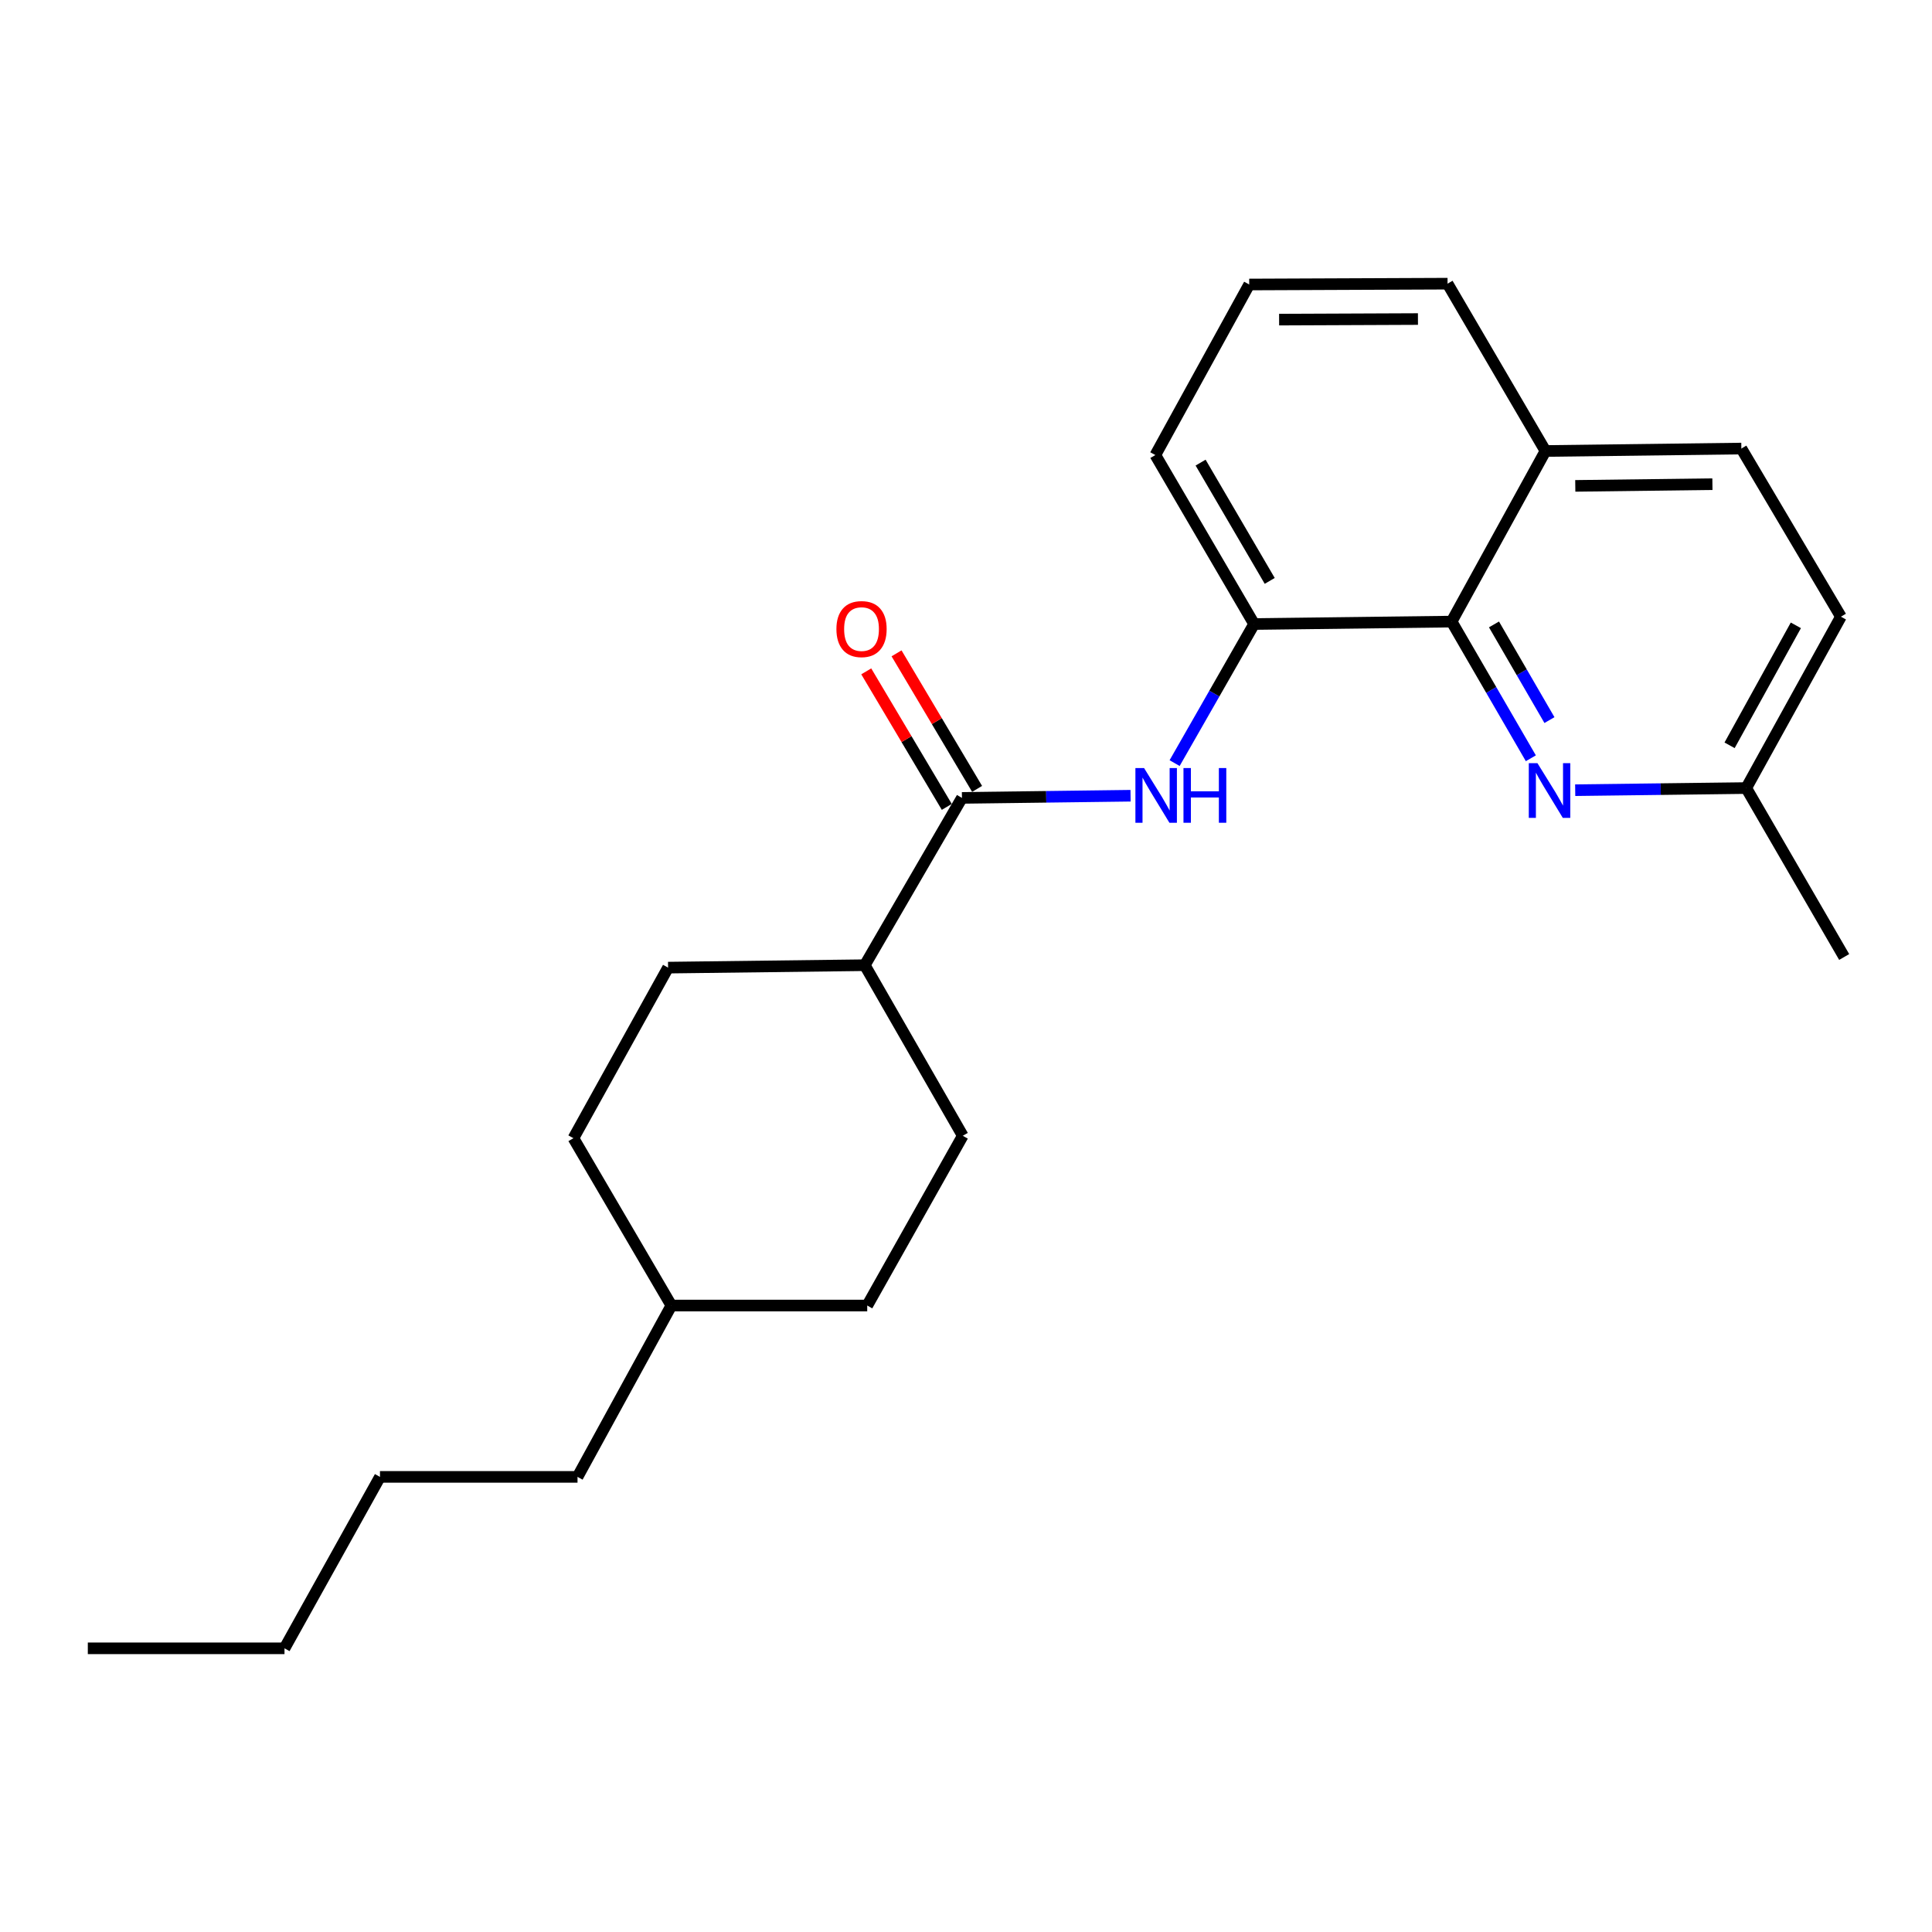 <?xml version='1.0' encoding='iso-8859-1'?>
<svg version='1.1' baseProfile='full'
              xmlns='http://www.w3.org/2000/svg'
                      xmlns:rdkit='http://www.rdkit.org/xml'
                      xmlns:xlink='http://www.w3.org/1999/xlink'
                  xml:space='preserve'
width='1000px' height='1000px' viewBox='0 0 1000 1000'>
<!-- END OF HEADER -->
<rect style='opacity:1.0;fill:#FFFFFF;stroke:none' width='1000' height='1000' x='0' y='0'> </rect>
<path class='bond-0' d='M 497.902,412.987 L 541.537,412.428' style='fill:none;fill-rule:evenodd;stroke:#000000;stroke-width:6px;stroke-linecap:butt;stroke-linejoin:miter;stroke-opacity:1' />
<path class='bond-0' d='M 541.537,412.428 L 585.172,411.869' style='fill:none;fill-rule:evenodd;stroke:#0000FF;stroke-width:6px;stroke-linecap:butt;stroke-linejoin:miter;stroke-opacity:1' />
<path class='bond-4' d='M 497.902,412.987 L 447.61,499.584' style='fill:none;fill-rule:evenodd;stroke:#000000;stroke-width:6px;stroke-linecap:butt;stroke-linejoin:miter;stroke-opacity:1' />
<path class='bond-5' d='M 505.744,408.327 L 484.898,373.249' style='fill:none;fill-rule:evenodd;stroke:#000000;stroke-width:6px;stroke-linecap:butt;stroke-linejoin:miter;stroke-opacity:1' />
<path class='bond-5' d='M 484.898,373.249 L 464.052,338.171' style='fill:none;fill-rule:evenodd;stroke:#FF0000;stroke-width:6px;stroke-linecap:butt;stroke-linejoin:miter;stroke-opacity:1' />
<path class='bond-5' d='M 490.06,417.647 L 469.214,382.569' style='fill:none;fill-rule:evenodd;stroke:#000000;stroke-width:6px;stroke-linecap:butt;stroke-linejoin:miter;stroke-opacity:1' />
<path class='bond-5' d='M 469.214,382.569 L 448.369,347.492' style='fill:none;fill-rule:evenodd;stroke:#FF0000;stroke-width:6px;stroke-linecap:butt;stroke-linejoin:miter;stroke-opacity:1' />
<path class='bond-3' d='M 607.978,394.986 L 628.551,358.99' style='fill:none;fill-rule:evenodd;stroke:#0000FF;stroke-width:6px;stroke-linecap:butt;stroke-linejoin:miter;stroke-opacity:1' />
<path class='bond-3' d='M 628.551,358.99 L 649.123,322.994' style='fill:none;fill-rule:evenodd;stroke:#000000;stroke-width:6px;stroke-linecap:butt;stroke-linejoin:miter;stroke-opacity:1' />
<path class='bond-1' d='M 792.363,392.479 L 771.856,357.108' style='fill:none;fill-rule:evenodd;stroke:#0000FF;stroke-width:6px;stroke-linecap:butt;stroke-linejoin:miter;stroke-opacity:1' />
<path class='bond-1' d='M 771.856,357.108 L 751.35,321.737' style='fill:none;fill-rule:evenodd;stroke:#000000;stroke-width:6px;stroke-linecap:butt;stroke-linejoin:miter;stroke-opacity:1' />
<path class='bond-1' d='M 801.994,372.718 L 787.639,347.958' style='fill:none;fill-rule:evenodd;stroke:#0000FF;stroke-width:6px;stroke-linecap:butt;stroke-linejoin:miter;stroke-opacity:1' />
<path class='bond-1' d='M 787.639,347.958 L 773.285,323.198' style='fill:none;fill-rule:evenodd;stroke:#000000;stroke-width:6px;stroke-linecap:butt;stroke-linejoin:miter;stroke-opacity:1' />
<path class='bond-7' d='M 815.322,409.001 L 859.585,408.45' style='fill:none;fill-rule:evenodd;stroke:#0000FF;stroke-width:6px;stroke-linecap:butt;stroke-linejoin:miter;stroke-opacity:1' />
<path class='bond-7' d='M 859.585,408.45 L 903.848,407.899' style='fill:none;fill-rule:evenodd;stroke:#000000;stroke-width:6px;stroke-linecap:butt;stroke-linejoin:miter;stroke-opacity:1' />
<path class='bond-2' d='M 751.35,321.737 L 649.123,322.994' style='fill:none;fill-rule:evenodd;stroke:#000000;stroke-width:6px;stroke-linecap:butt;stroke-linejoin:miter;stroke-opacity:1' />
<path class='bond-6' d='M 751.35,321.737 L 799.929,233.437' style='fill:none;fill-rule:evenodd;stroke:#000000;stroke-width:6px;stroke-linecap:butt;stroke-linejoin:miter;stroke-opacity:1' />
<path class='bond-14' d='M 649.123,322.994 L 598.01,235.535' style='fill:none;fill-rule:evenodd;stroke:#000000;stroke-width:6px;stroke-linecap:butt;stroke-linejoin:miter;stroke-opacity:1' />
<path class='bond-14' d='M 657.207,300.67 L 621.428,239.449' style='fill:none;fill-rule:evenodd;stroke:#000000;stroke-width:6px;stroke-linecap:butt;stroke-linejoin:miter;stroke-opacity:1' />
<path class='bond-8' d='M 447.61,499.584 L 345.799,500.841' style='fill:none;fill-rule:evenodd;stroke:#000000;stroke-width:6px;stroke-linecap:butt;stroke-linejoin:miter;stroke-opacity:1' />
<path class='bond-9' d='M 447.61,499.584 L 498.328,587.875' style='fill:none;fill-rule:evenodd;stroke:#000000;stroke-width:6px;stroke-linecap:butt;stroke-linejoin:miter;stroke-opacity:1' />
<path class='bond-10' d='M 799.929,233.437 L 901.324,232.17' style='fill:none;fill-rule:evenodd;stroke:#000000;stroke-width:6px;stroke-linecap:butt;stroke-linejoin:miter;stroke-opacity:1' />
<path class='bond-10' d='M 815.366,251.49 L 886.343,250.603' style='fill:none;fill-rule:evenodd;stroke:#000000;stroke-width:6px;stroke-linecap:butt;stroke-linejoin:miter;stroke-opacity:1' />
<path class='bond-24' d='M 799.929,233.437 L 749.251,146.83' style='fill:none;fill-rule:evenodd;stroke:#000000;stroke-width:6px;stroke-linecap:butt;stroke-linejoin:miter;stroke-opacity:1' />
<path class='bond-18' d='M 903.848,407.899 L 954.545,495.338' style='fill:none;fill-rule:evenodd;stroke:#000000;stroke-width:6px;stroke-linecap:butt;stroke-linejoin:miter;stroke-opacity:1' />
<path class='bond-25' d='M 903.848,407.899 L 952.853,319.193' style='fill:none;fill-rule:evenodd;stroke:#000000;stroke-width:6px;stroke-linecap:butt;stroke-linejoin:miter;stroke-opacity:1' />
<path class='bond-25' d='M 895.23,385.771 L 929.533,323.677' style='fill:none;fill-rule:evenodd;stroke:#000000;stroke-width:6px;stroke-linecap:butt;stroke-linejoin:miter;stroke-opacity:1' />
<path class='bond-13' d='M 345.799,500.841 L 296.804,589.131' style='fill:none;fill-rule:evenodd;stroke:#000000;stroke-width:6px;stroke-linecap:butt;stroke-linejoin:miter;stroke-opacity:1' />
<path class='bond-12' d='M 498.328,587.875 L 448.877,675.739' style='fill:none;fill-rule:evenodd;stroke:#000000;stroke-width:6px;stroke-linecap:butt;stroke-linejoin:miter;stroke-opacity:1' />
<path class='bond-11' d='M 901.324,232.17 L 952.853,319.193' style='fill:none;fill-rule:evenodd;stroke:#000000;stroke-width:6px;stroke-linecap:butt;stroke-linejoin:miter;stroke-opacity:1' />
<path class='bond-15' d='M 448.877,675.739 L 347.502,675.739' style='fill:none;fill-rule:evenodd;stroke:#000000;stroke-width:6px;stroke-linecap:butt;stroke-linejoin:miter;stroke-opacity:1' />
<path class='bond-23' d='M 296.804,589.131 L 347.502,675.739' style='fill:none;fill-rule:evenodd;stroke:#000000;stroke-width:6px;stroke-linecap:butt;stroke-linejoin:miter;stroke-opacity:1' />
<path class='bond-16' d='M 598.01,235.535 L 646.589,147.255' style='fill:none;fill-rule:evenodd;stroke:#000000;stroke-width:6px;stroke-linecap:butt;stroke-linejoin:miter;stroke-opacity:1' />
<path class='bond-19' d='M 347.502,675.739 L 298.922,764.434' style='fill:none;fill-rule:evenodd;stroke:#000000;stroke-width:6px;stroke-linecap:butt;stroke-linejoin:miter;stroke-opacity:1' />
<path class='bond-17' d='M 646.589,147.255 L 749.251,146.83' style='fill:none;fill-rule:evenodd;stroke:#000000;stroke-width:6px;stroke-linecap:butt;stroke-linejoin:miter;stroke-opacity:1' />
<path class='bond-17' d='M 662.064,165.435 L 733.928,165.137' style='fill:none;fill-rule:evenodd;stroke:#000000;stroke-width:6px;stroke-linecap:butt;stroke-linejoin:miter;stroke-opacity:1' />
<path class='bond-20' d='M 298.922,764.434 L 196.676,764.434' style='fill:none;fill-rule:evenodd;stroke:#000000;stroke-width:6px;stroke-linecap:butt;stroke-linejoin:miter;stroke-opacity:1' />
<path class='bond-21' d='M 196.676,764.434 L 147.255,853.17' style='fill:none;fill-rule:evenodd;stroke:#000000;stroke-width:6px;stroke-linecap:butt;stroke-linejoin:miter;stroke-opacity:1' />
<path class='bond-22' d='M 147.255,853.17 L 45.455,853.17' style='fill:none;fill-rule:evenodd;stroke:#000000;stroke-width:6px;stroke-linecap:butt;stroke-linejoin:miter;stroke-opacity:1' />
<path  class='atom-1' d='M 592.166 397.54
L 601.446 412.54
Q 602.366 414.02, 603.846 416.7
Q 605.326 419.38, 605.406 419.54
L 605.406 397.54
L 609.166 397.54
L 609.166 425.86
L 605.286 425.86
L 595.326 409.46
Q 594.166 407.54, 592.926 405.34
Q 591.726 403.14, 591.366 402.46
L 591.366 425.86
L 587.686 425.86
L 587.686 397.54
L 592.166 397.54
' fill='#0000FF'/>
<path  class='atom-1' d='M 612.566 397.54
L 616.406 397.54
L 616.406 409.58
L 630.886 409.58
L 630.886 397.54
L 634.726 397.54
L 634.726 425.86
L 630.886 425.86
L 630.886 412.78
L 616.406 412.78
L 616.406 425.86
L 612.566 425.86
L 612.566 397.54
' fill='#0000FF'/>
<path  class='atom-2' d='M 795.777 395.006
L 805.057 410.006
Q 805.977 411.486, 807.457 414.166
Q 808.937 416.846, 809.017 417.006
L 809.017 395.006
L 812.777 395.006
L 812.777 423.326
L 808.897 423.326
L 798.937 406.926
Q 797.777 405.006, 796.537 402.806
Q 795.337 400.606, 794.977 399.926
L 794.977 423.326
L 791.297 423.326
L 791.297 395.006
L 795.777 395.006
' fill='#0000FF'/>
<path  class='atom-6' d='M 432.927 325.608
Q 432.927 318.808, 436.287 315.008
Q 439.647 311.208, 445.927 311.208
Q 452.207 311.208, 455.567 315.008
Q 458.927 318.808, 458.927 325.608
Q 458.927 332.488, 455.527 336.408
Q 452.127 340.288, 445.927 340.288
Q 439.687 340.288, 436.287 336.408
Q 432.927 332.528, 432.927 325.608
M 445.927 337.088
Q 450.247 337.088, 452.567 334.208
Q 454.927 331.288, 454.927 325.608
Q 454.927 320.048, 452.567 317.248
Q 450.247 314.408, 445.927 314.408
Q 441.607 314.408, 439.247 317.208
Q 436.927 320.008, 436.927 325.608
Q 436.927 331.328, 439.247 334.208
Q 441.607 337.088, 445.927 337.088
' fill='#FF0000'/>
</svg>
